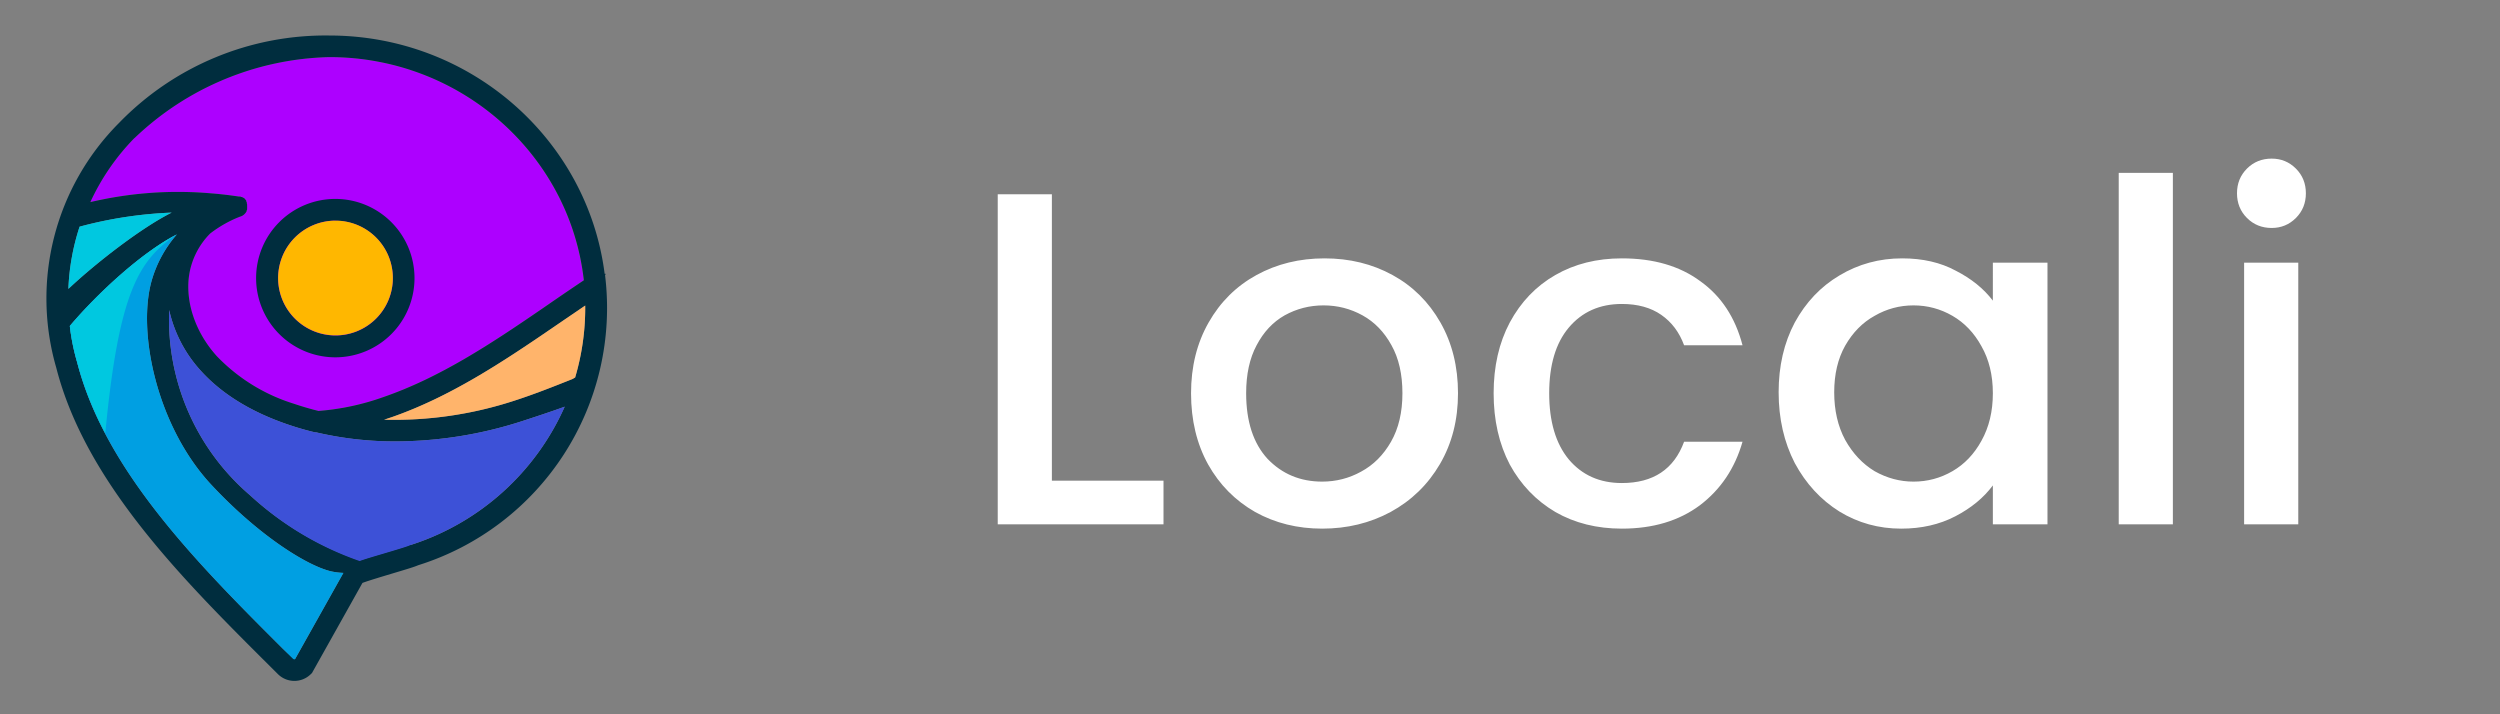 <?xml version="1.0" encoding="UTF-8" standalone="no"?>
<svg
   id="Layer_1"
   data-name="Layer 1"
   viewBox="0 0 700 200"
   version="1.1"
   width="700"
   height="200"
   sodipodi:docname="logo_blanco.svg"
   inkscape:version="1.4 (e7c3feb1, 2024-10-09)"
   xmlns:inkscape="http://www.inkscape.org/namespaces/inkscape"
   xmlns:sodipodi="http://sodipodi.sourceforge.net/DTD/sodipodi-0.dtd"
   xmlns="http://www.w3.org/2000/svg"
   xmlns:svg="http://www.w3.org/2000/svg"
   xmlns:rdf="http://www.w3.org/1999/02/22-rdf-syntax-ns#"
   xmlns:cc="http://creativecommons.org/ns#"
   xmlns:dc="http://purl.org/dc/elements/1.1/">
  <rect x="0" y="0" width="700" height="200" fill="#808080" stroke="none"/>
  <sodipodi:namedview
     id="namedview1"
     pagecolor="#ffffff"
     bordercolor="#000000"
     borderopacity="0.25"
     inkscape:showpageshadow="2"
     inkscape:pageopacity="0.0"
     inkscape:pagecheckerboard="0"
     inkscape:deskcolor="#d1d1d1"
     inkscape:zoom="1.5599402"
     inkscape:cx="276.29264"
     inkscape:cy="89.426505"
     inkscape:window-width="1512"
     inkscape:window-height="852"
     inkscape:window-x="0"
     inkscape:window-y="38"
     inkscape:window-maximized="1"
     inkscape:current-layer="Layer_1" />
  <defs
     id="defs1">
    <style
       id="style1">.cls-1{fill:none;}.cls-2{fill:#ad00ff;}.cls-3{fill:#002d3e;}.cls-4{fill:#ffb700;}.cls-5{fill:#3d51d7;}.cls-6{fill:#ffb46b;}.cls-7{fill:#009fe2;}.cls-8{fill:#00c8e0;}</style>
  </defs>
  <title
     id="title1">panamapp_logotipos_versiones</title>
  <g
     id="g1"
     transform="matrix(1.689,0,0,1.689,-15.702,-33.852)">
    <path
       class="cls-2"
       d="m 31.563,42.949 a 48.34,48.34 0 0 1 32.32,-13.44 c 21.83,0 39.86,16.21 42.18,37 -1.87,1.25 -3.73,2.52 -5.56,3.78 l -1.57,1.08 c -8.43,5.78 -16.74,11.23 -25.85,14.41 a 41.65,41.65 0 0 1 -11,2.39 c -1.41,-0.35 -2.78,-0.75 -4.13,-1.21 a 30,30 0 0 1 -12.71,-7.85 c -3.47,-3.82 -5.21,-8.76 -4.65,-13.2 a 12.47,12.47 0 0 1 3.52,-7.15 20,20 0 0 1 5,-2.82 h 0.06 l 0.19,-0.09 0.12,-0.06 0.17,-0.12 0.1,-0.08 0.17,-0.18 0.05,-0.06 a 1.67,1.67 0 0 0 0.18,-0.28 v -0.08 l 0.09,-0.22 v -0.13 -0.19 a 0.76,0.76 0 0 0 0,-0.15 c 0,0 0,-0.08 0,-0.12 a 0.2,0.2 0 0 1 0,-0.07 c 0,0 0,-0.1 0,-0.15 a 1.17,1.17 0 0 0 -0.05,-0.2 0.15,0.15 0 0 0 0,-0.07 v -0.06 a 0.88,0.88 0 0 0 -0.09,-0.2 0.54,0.54 0 0 0 0,-0.11 1.33,1.33 0 0 0 -0.14,-0.19 l -0.06,-0.08 a 1.58,1.58 0 0 0 -0.23,-0.22 h -0.07 l -0.21,-0.13 h -0.11 l -0.2,-0.08 h -0.14 -0.12 c -1.41,-0.21 -2.84,-0.38 -4.25,-0.5 h -0.05 a 63.25,63.25 0 0 0 -20.27,1.43 37.6,37.6 0 0 1 7.31,-10.6 z"
       id="path1" />
    <path
       class="cls-3"
       d="m 64.913,79.279 a 13.13,13.13 0 1 0 -13.16,-13.13 13.14,13.14 0 0 0 13.16,13.13 z m 0,-22.64 a 9.51,9.51 0 1 1 -9.51,9.51 9.53,9.53 0 0 1 9.51,-9.53 z"
       id="path2" />
    <path
       class="cls-3"
       d="m 109.583,65.769 a 3.42,3.42 0 0 1 0.13,-0.34 h -0.18 c -2.82,-22.23 -22.21,-39.5 -45.65,-39.5 a 47.64,47.64 0 0 0 -34.85,14.49 41.2,41.2 0 0 0 -10.41,40.58 c 4.84,18.94 20.89,35 35.06,49.12 l 1.68,1.67 a 3.87,3.87 0 0 0 5.47,0 l 0.18,-0.17 8.37,-14.94 c 0.94,-0.36 3.36,-1.08 4.88,-1.54 2.49,-0.74 3.74,-1.12 4.35,-1.39 a 44.7,44.7 0 0 0 31,-48 z m -78,-22.82 a 48.34,48.34 0 0 1 32.32,-13.44 c 21.83,0 39.86,16.21 42.18,37 -1.87,1.25 -3.73,2.52 -5.56,3.78 l -1.57,1.08 c -8.43,5.78 -16.74,11.23 -25.85,14.41 a 41.65,41.65 0 0 1 -11,2.39 c -1.41,-0.35 -2.78,-0.75 -4.13,-1.21 a 30,30 0 0 1 -12.71,-7.85 c -3.47,-3.82 -5.21,-8.76 -4.65,-13.2 a 12.47,12.47 0 0 1 3.52,-7.15 20,20 0 0 1 5,-2.82 h 0.06 l 0.19,-0.09 0.12,-0.06 0.17,-0.12 0.1,-0.08 0.17,-0.18 0.05,-0.06 a 1.67,1.67 0 0 0 0.18,-0.28 v -0.08 l 0.09,-0.22 v -0.13 -0.19 a 0.76,0.76 0 0 0 0,-0.15 c 0,0 0,-0.08 0,-0.12 a 0.2,0.2 0 0 1 0,-0.07 c 0,0 0,-0.1 0,-0.15 a 1.17,1.17 0 0 0 -0.05,-0.2 0.15,0.15 0 0 0 0,-0.07 v -0.06 a 0.88,0.88 0 0 0 -0.09,-0.2 0.54,0.54 0 0 0 0,-0.11 1.33,1.33 0 0 0 -0.14,-0.19 l -0.06,-0.08 a 1.58,1.58 0 0 0 -0.23,-0.22 h -0.07 l -0.21,-0.13 h -0.11 l -0.2,-0.08 h -0.14 -0.12 c -1.41,-0.21 -2.84,-0.38 -4.25,-0.5 h -0.05 a 63.25,63.25 0 0 0 -20.27,1.43 37.6,37.6 0 0 1 7.29,-10.6 z m 6.17,12.34 c -4.92,2.45 -12.46,8.26 -17.12,12.65 a 37.64,37.64 0 0 1 1.86,-10.32 68.9,68.9 0 0 1 15.26,-2.33 z m 20.47,74 a 0.32,0.32 0 0 1 -0.31,-0.07 l -1.7,-1.6 c -13.84,-13.82 -29.53,-29.48 -34.13,-47.53 a 35.7,35.7 0 0 1 -1.21,-6 c 4.58,-5.4 11.88,-12.16 17.74,-15.18 a 20,20 0 0 0 -4.1,7.41 c -2.57,8.55 0.75,24.38 9.84,34.11 8.08,8.66 16.34,13.7 20.17,14.4 a 12.22,12.22 0 0 0 1.7,0.19 z m 19.21,-19 -0.23,0.09 c -0.4,0.19 -2.44,0.8 -3.93,1.24 -2.05,0.61 -3.4,1 -4.33,1.34 a 51.73,51.73 0 0 1 -18.19,-10.81 38.42,38.42 0 0 1 -13.41,-30.71 22,22 0 0 0 5.25,10.07 c 3.42,3.78 8.2,6.75 14.21,8.83 1.53,0.53 3.1,1 4.7,1.37 h 0.17 a 57.25,57.25 0 0 0 13.2,1.51 68.6,68.6 0 0 0 20.88,-3.33 c 2,-0.65 4.93,-1.61 7.16,-2.43 a 41.93,41.93 0 0 1 -25.51,22.92 z m 27.21,-27.67 -0.43,0.25 c -3.13,1.25 -6.38,2.54 -9.6,3.58 a 64.07,64.07 0 0 1 -21.64,3.17 l 1.3,-0.43 c 9.53,-3.33 18.07,-8.93 26.7,-14.85 l 1.58,-1.08 3.76,-2.56 c 0,0.12 0,0.23 0,0.34 a 40.61,40.61 0 0 1 -1.67,11.58 z"
       id="path3" />
    <path
       class="cls-4"
       d="m 64.913,56.619 a 9.51,9.51 0 1 1 -9.51,9.51 9.53,9.53 0 0 1 9.51,-9.51 z"
       id="path4" />
    <path
       class="cls-5"
       d="m 77.403,110.379 -0.23,0.09 c -0.4,0.19 -2.44,0.8 -3.93,1.24 -2.05,0.61 -3.4,1 -4.33,1.34 a 51.73,51.73 0 0 1 -18.16,-10.9 38.42,38.42 0 0 1 -13.41,-30.71 22,22 0 0 0 5.25,10.07 c 3.42,3.78 8.2,6.75 14.21,8.83 1.53,0.53 3.1,1 4.7,1.37 h 0.17 a 57.25,57.25 0 0 0 13.2,1.51 68.6,68.6 0 0 0 20.88,-3.33 c 2,-0.65 4.93,-1.61 7.16,-2.43 a 41.93,41.93 0 0 1 -25.51,22.92 z"
       id="path5" />
    <path
       class="cls-6"
       d="m 104.643,82.619 -0.43,0.25 c -3.13,1.25 -6.38,2.54 -9.6,3.58 a 64.07,64.07 0 0 1 -21.64,3.17 l 1.3,-0.43 c 9.53,-3.33 18.07,-8.93 26.7,-14.85 l 1.58,-1.08 3.76,-2.56 c 0,0.12 0,0.23 0,0.34 a 40.61,40.61 0 0 1 -1.67,11.58 z"
       id="path6" />
    <path
       class="cls-7"
       d="m 58.193,129.329 a 0.32,0.32 0 0 1 -0.31,-0.07 l -1.67,-1.64 c -13.84,-13.82 -29.53,-29.48 -34.13,-47.53 a 35.7,35.7 0 0 1 -1.21,-6 c 4.58,-5.4 11.88,-12.16 17.74,-15.18 a 20,20 0 0 0 -4.1,7.41 c -2.57,8.55 0.75,24.38 9.84,34.11 8.08,8.66 16.34,13.7 20.17,14.4 a 12.22,12.22 0 0 0 1.7,0.19 z"
       id="path7" />
    <path
       class="cls-8"
       d="m 38.613,58.899 v 0 c -5.86,3 -13.16,9.78 -17.74,15.18 a 35.7,35.7 0 0 0 1.21,6 53.67,53.67 0 0 0 4.67,11.76 c 2.26,-23.66 5.65,-28.75 11.86,-32.94 z"
       id="path8" />
    <path
       class="cls-8"
       d="m 37.753,55.289 c -4.92,2.45 -12.46,8.26 -17.12,12.65 a 37.64,37.64 0 0 1 1.86,-10.32 68.9,68.9 0 0 1 15.26,-2.33 z"
       id="path9" />
  </g>
  <path
     style="font-weight:500;font-size:42.667px;font-family:Poppins;-inkscape-font-specification:'Poppins Medium';white-space:pre;fill:#ffffff;stroke-width:3.117;fill-opacity:1"
     d="m 294.526,134.585 h 31.255 v 12.236 H 279.364 V 54.386 h 15.162 z m 75.677,13.433 q -10.374,0 -18.753,-4.655 -8.379,-4.788 -13.167,-13.3 -4.788,-8.645 -4.788,-19.95 0,-11.172 4.921,-19.817 4.921,-8.645 13.433,-13.3 8.512,-4.655 19.019,-4.655 10.507,0 19.019,4.655 8.512,4.655 13.433,13.3 4.921,8.645 4.921,19.817 0,11.172 -5.054,19.817 -5.054,8.645 -13.832,13.433 -8.645,4.655 -19.152,4.655 z m 0,-13.167 q 5.852,0 10.906,-2.793 5.187,-2.793 8.379,-8.379 3.192,-5.586 3.192,-13.566 0,-7.98 -3.059,-13.433 -3.059,-5.586 -8.113,-8.379 -5.054,-2.793 -10.906,-2.793 -5.852,0 -10.906,2.793 -4.921,2.793 -7.847,8.379 -2.926,5.453 -2.926,13.433 0,11.837 5.985,18.354 6.118,6.384 15.295,6.384 z m 48.013,-24.738 q 0,-11.305 4.522,-19.817 4.655,-8.645 12.768,-13.3 8.113,-4.655 18.62,-4.655 13.3,0 21.945,6.384 8.778,6.251 11.837,17.955 h -16.359 q -1.995,-5.453 -6.384,-8.512 -4.389,-3.059 -11.039,-3.059 -9.31,0 -14.896,6.65 -5.453,6.517 -5.453,18.354 0,11.837 5.453,18.487 5.586,6.65 14.896,6.65 13.167,0 17.423,-11.571 h 16.359 q -3.192,11.172 -11.97,17.822 -8.778,6.517 -21.812,6.517 -10.507,0 -18.62,-4.655 -8.113,-4.788 -12.768,-13.3 -4.522,-8.645 -4.522,-19.95 z m 79.8,-0.266 q 0,-11.039 4.522,-19.551 4.655,-8.512 12.502,-13.167 7.98,-4.788 17.556,-4.788 8.645,0 15.029,3.458 6.517,3.325 10.374,8.379 V 73.538 h 15.295 v 73.283 h -15.295 v -10.906 q -3.857,5.187 -10.507,8.645 -6.65,3.458 -15.162,3.458 -9.443,0 -17.29,-4.788 -7.847,-4.921 -12.502,-13.566 -4.522,-8.778 -4.522,-19.817 z m 59.983,0.266 q 0,-7.581 -3.192,-13.167 -3.059,-5.586 -8.113,-8.512 -5.054,-2.926 -10.906,-2.926 -5.852,0 -10.906,2.926 -5.054,2.793 -8.246,8.379 -3.059,5.453 -3.059,13.034 0,7.581 3.059,13.3 3.192,5.719 8.246,8.778 5.187,2.926 10.906,2.926 5.852,0 10.906,-2.926 5.054,-2.926 8.113,-8.512 3.192,-5.719 3.192,-13.3 z M 608.405,48.402 V 146.821 H 593.243 V 48.402 Z m 27.664,15.428 q -4.123,0 -6.916,-2.793 -2.793,-2.793 -2.793,-6.916 0,-4.123 2.793,-6.916 2.793,-2.793 6.916,-2.793 3.99,0 6.783,2.793 2.793,2.793 2.793,6.916 0,4.123 -2.793,6.916 -2.793,2.793 -6.783,2.793 z m 7.448,9.709 V 146.821 H 628.354 V 73.538 Z"
     id="text9"
     aria-label="Locali" />
</svg>
